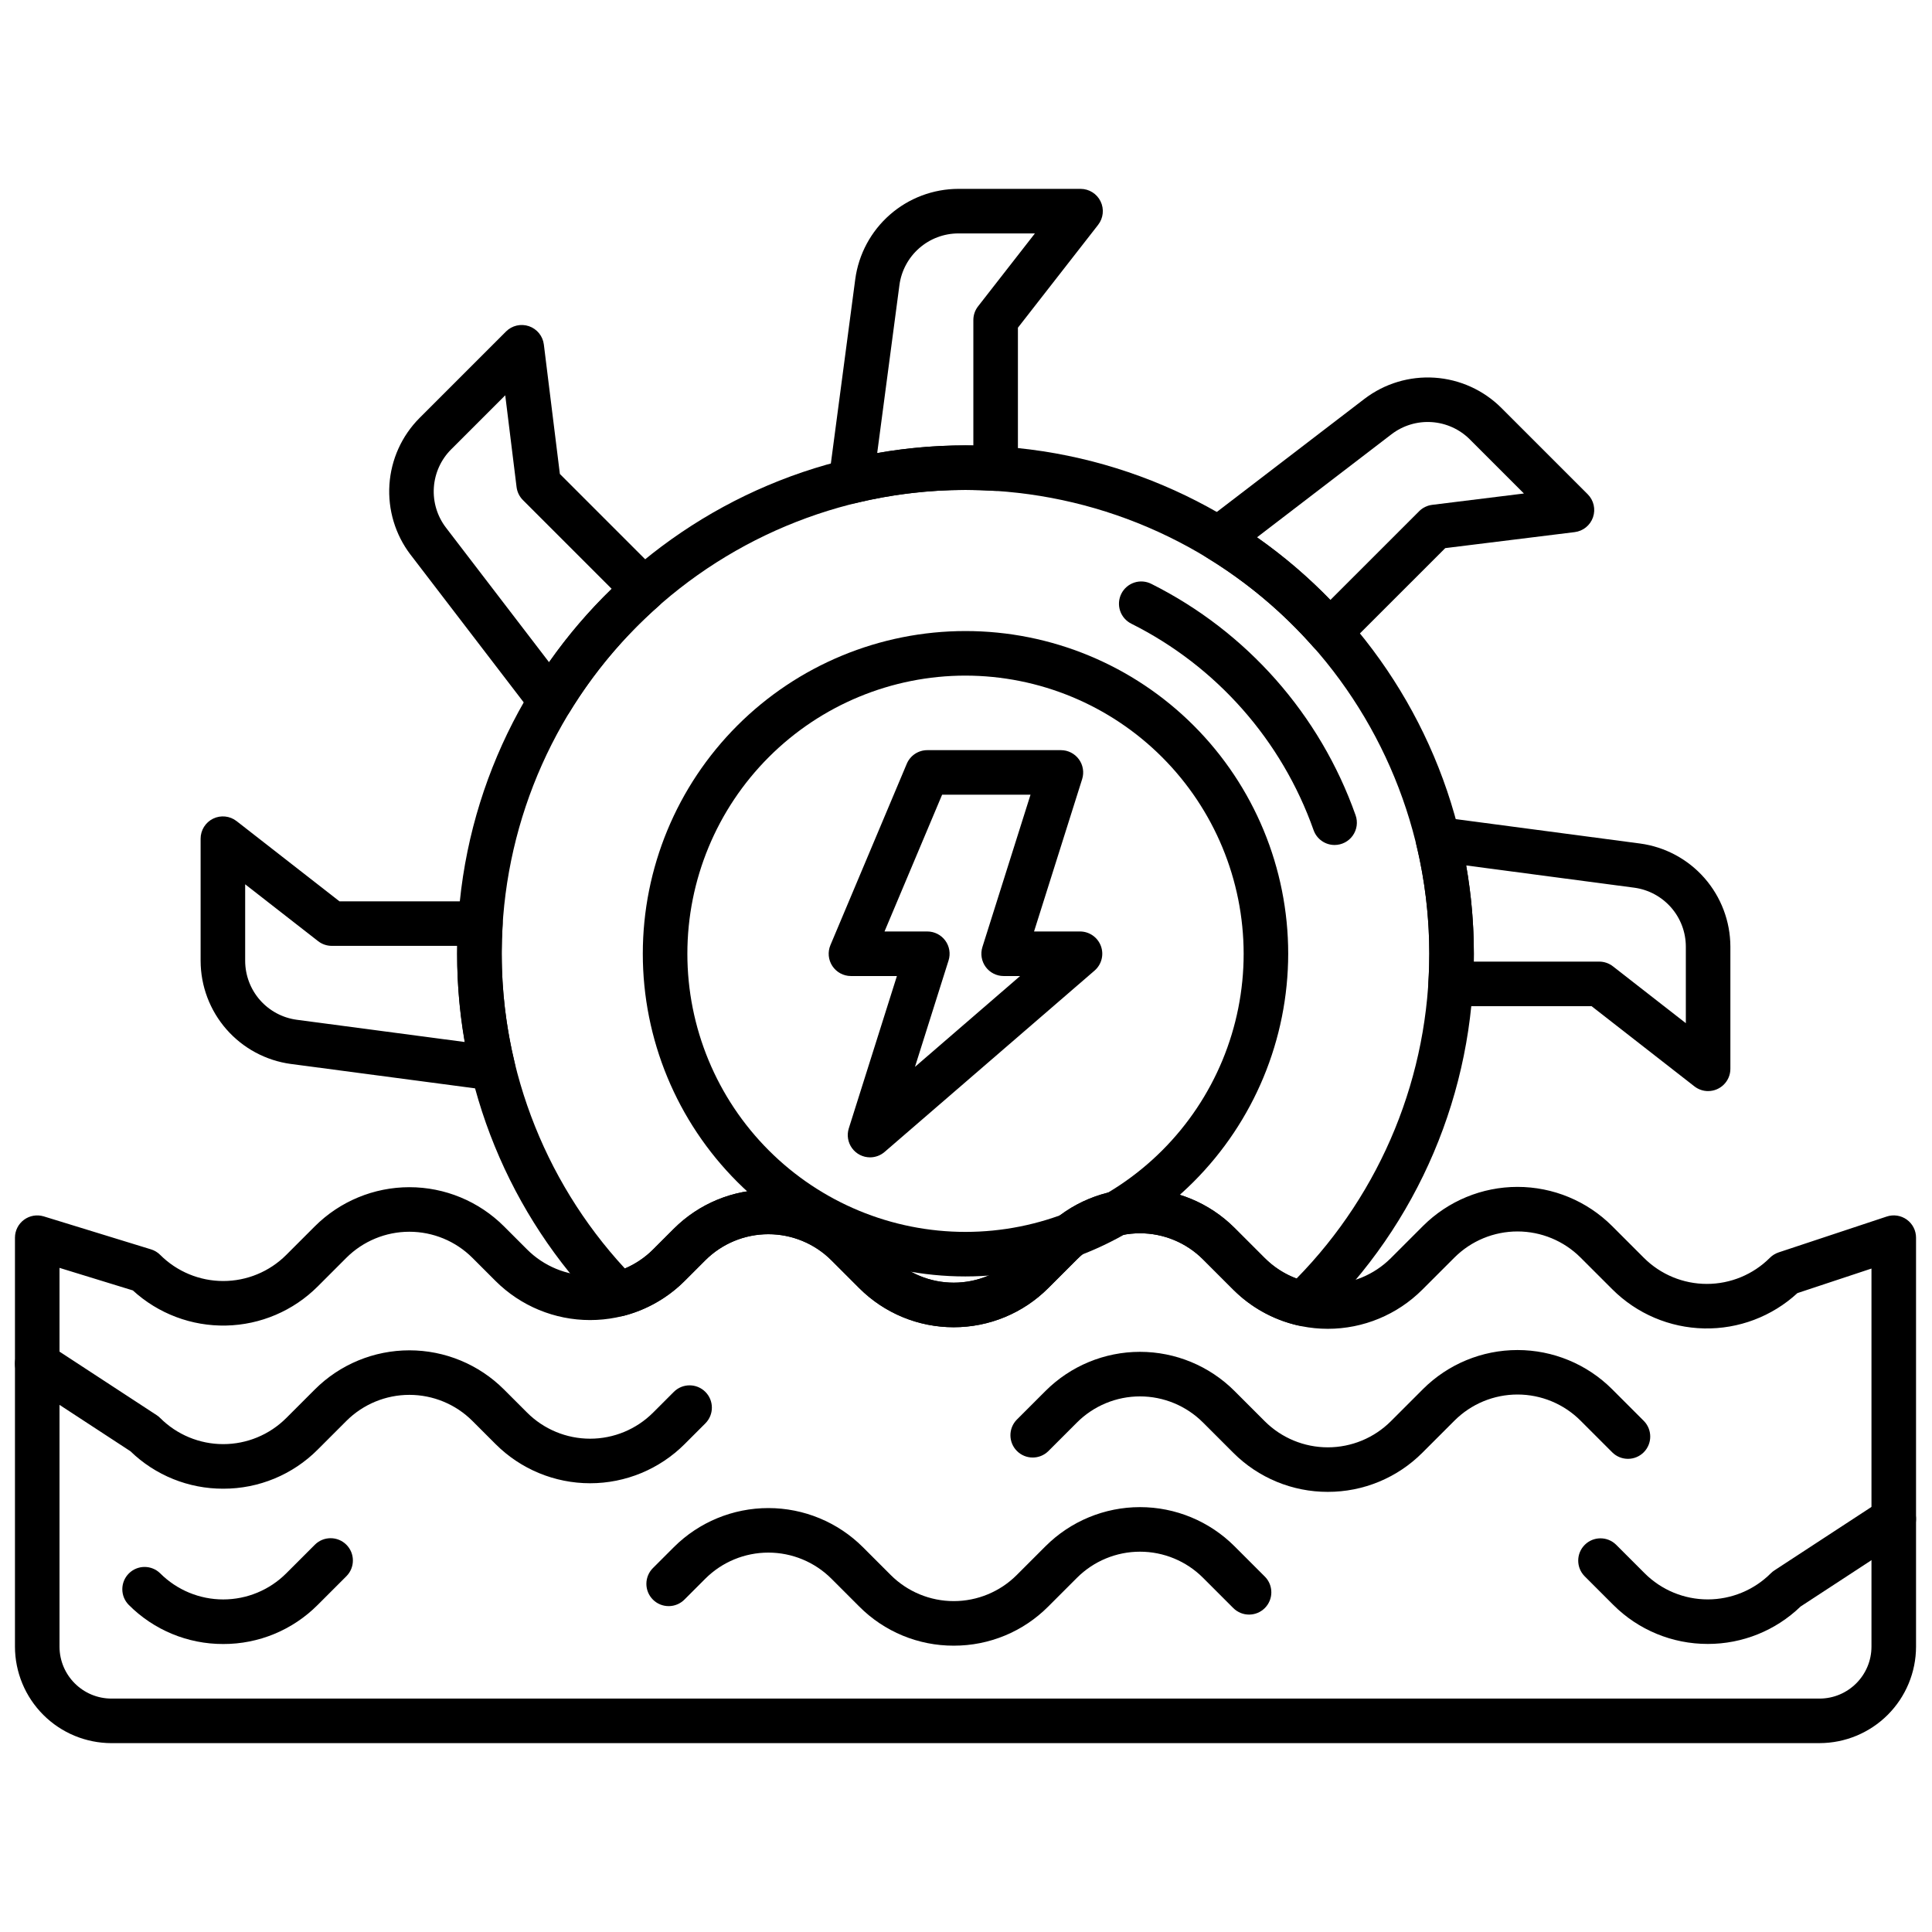 <?xml version="1.0" encoding="UTF-8"?>
<!-- Uploaded to: ICON Repo, www.svgrepo.com, Generator: ICON Repo Mixer Tools -->
<svg width="800px" height="800px" version="1.1" viewBox="144 144 512 512" xmlns="http://www.w3.org/2000/svg">
 <defs>
  <clipPath id="c">
   <path d="m148.09 499h184.91v40h-184.91z"/>
  </clipPath>
  <clipPath id="b">
   <path d="m562 540h89.902v40h-89.902z"/>
  </clipPath>
  <clipPath id="a">
   <path d="m148.09 458h503.81v148h-503.81z"/>
  </clipPath>
 </defs>
 <g clip-path="url(#c)">
  <path d="m203.16 538.52c-9.18 0.027-18.004-3.535-24.594-9.926l-27.93-18.262c-2.727-1.781-3.496-5.441-1.711-8.172s5.445-3.496 8.172-1.711l28.418 18.578h0.004c0.34 0.223 0.656 0.48 0.941 0.77 4.43 4.426 10.438 6.914 16.699 6.914 6.266 0 12.27-2.488 16.699-6.914l7.586-7.586c6.648-6.637 15.656-10.359 25.051-10.359 9.391 0 18.398 3.723 25.047 10.359l6.141 6.141c4.43 4.43 10.438 6.918 16.699 6.918 6.266 0 12.27-2.488 16.699-6.918l5.492-5.492c2.305-2.305 6.043-2.305 8.352 0 2.305 2.305 2.305 6.043 0 8.352l-5.492 5.492c-6.644 6.641-15.656 10.375-25.051 10.375-9.395 0-18.406-3.734-25.047-10.375l-6.144-6.144c-4.43-4.422-10.438-6.906-16.699-6.906-6.258 0-12.266 2.484-16.695 6.906l-7.586 7.586c-6.629 6.664-15.648 10.402-25.051 10.375z"/>
 </g>
 <g clip-path="url(#b)">
  <path d="m596.57 579.66c-9.395 0.016-18.41-3.711-25.047-10.359l-7.586-7.586c-2.273-2.309-2.258-6.019 0.035-8.312 2.289-2.293 6.004-2.309 8.312-0.035l7.586 7.586c4.434 4.422 10.438 6.906 16.699 6.906s12.27-2.484 16.699-6.906c0.289-0.289 0.605-0.547 0.945-0.77l28.418-18.578c2.731-1.785 6.387-1.016 8.172 1.711 1.785 2.731 1.02 6.391-1.711 8.176l-27.93 18.258c-6.598 6.371-15.422 9.926-24.594 9.91z"/>
 </g>
 <path d="m495.88 539.36c-9.395 0.016-18.406-3.711-25.047-10.359l-8.027-8.027v0.004c-4.43-4.43-10.434-6.918-16.699-6.918-6.262 0-12.27 2.488-16.699 6.918l-7.613 7.613c-2.312 2.25-6.008 2.227-8.293-0.059-2.281-2.281-2.309-5.977-0.055-8.293l7.613-7.613c6.644-6.641 15.652-10.375 25.047-10.375s18.406 3.734 25.051 10.375l8.027 8.027c4.43 4.422 10.438 6.906 16.699 6.906 6.258 0 12.266-2.484 16.699-6.906l8.52-8.52v-0.004c6.648-6.633 15.656-10.355 25.047-10.355 9.395 0 18.402 3.723 25.051 10.355l8.434 8.434c2.273 2.312 2.258 6.023-0.035 8.316-2.293 2.293-6.004 2.305-8.316 0.031l-8.434-8.434 0.004 0.004c-4.43-4.43-10.438-6.918-16.699-6.918-6.266 0-12.273 2.488-16.703 6.918l-8.52 8.52c-6.641 6.648-15.656 10.375-25.051 10.359z"/>
 <path d="m274.66 433c-0.262 0-0.52-0.016-0.777-0.051l-52.785-6.988v0.004c-6.613-0.895-12.684-4.152-17.082-9.172-4.398-5.019-6.832-11.465-6.852-18.137v-32.395c0-2.258 1.285-4.316 3.312-5.309 2.031-0.988 4.445-0.734 6.223 0.652l27.258 21.254h37.352-0.004c1.629 0 3.188 0.672 4.301 1.859 1.117 1.184 1.695 2.777 1.594 4.406-0.164 2.672-0.242 5.168-0.242 7.629v-0.004c0 9.758 1.156 19.477 3.445 28.961 0.426 1.762 0.02 3.617-1.102 5.039-1.117 1.422-2.828 2.254-4.637 2.254zm-65.688-54.652v20.305-0.004c0.012 3.816 1.402 7.496 3.914 10.367 2.516 2.867 5.984 4.727 9.766 5.234l44.539 5.898h-0.004c-1.352-7.727-2.035-15.559-2.035-23.402 0-0.691 0.004-1.387 0.016-2.082h-33.242c-1.312 0-2.594-0.441-3.629-1.25z"/>
 <path d="m289.87 335.58c-1.836 0-3.566-0.855-4.684-2.312l-32.387-42.273-0.004 0.004c-4.043-5.309-6.031-11.906-5.594-18.566s3.273-12.938 7.984-17.668l22.906-22.906h-0.004c1.598-1.598 3.961-2.144 6.094-1.414 2.137 0.734 3.668 2.621 3.945 4.859l4.246 34.301 26.41 26.414c1.152 1.152 1.773 2.727 1.727 4.356-0.051 1.629-0.773 3.164-1.992 4.242-9.23 8.148-17.191 17.633-23.613 28.141-1.012 1.66-2.781 2.715-4.723 2.816-0.105 0.004-0.207 0.008-0.312 0.008zm-11.977-86.824-14.355 14.355h-0.004c-2.688 2.703-4.309 6.289-4.559 10.094-0.254 3.809 0.883 7.574 3.195 10.609l27.324 35.668c4.902-6.992 10.461-13.504 16.594-19.449l-23.508-23.508c-0.93-0.93-1.523-2.144-1.684-3.449z"/>
 <path d="m496.42 317.4h-0.18-0.004c-1.629-0.051-3.164-0.77-4.242-1.992-8.148-9.23-17.633-17.188-28.137-23.609-1.66-1.016-2.715-2.785-2.816-4.727-0.102-1.945 0.762-3.816 2.305-5l42.27-32.387h0.004c5.309-4.047 11.902-6.031 18.562-5.594 6.66 0.441 12.938 3.277 17.668 7.984l22.906 22.906c1.598 1.594 2.144 3.961 1.41 6.094-0.734 2.137-2.621 3.664-4.859 3.941l-34.301 4.242-26.414 26.41c-1.105 1.109-2.609 1.73-4.172 1.73zm-19.285-31.016h-0.004c6.992 4.906 13.504 10.465 19.449 16.598l23.512-23.508h-0.004c0.93-0.93 2.144-1.523 3.449-1.684l24.316-3.008-14.355-14.355 0.004-0.004c-2.707-2.691-6.293-4.309-10.098-4.559-3.805-0.254-7.574 0.883-10.609 3.195z"/>
 <path d="m369.52 277.45c-1.703 0-3.32-0.734-4.441-2.012-1.121-1.281-1.637-2.981-1.414-4.668l6.988-52.785c0.891-6.617 4.148-12.684 9.172-17.086 5.019-4.398 11.465-6.832 18.137-6.848h32.395c2.258 0 4.316 1.285 5.305 3.312 0.992 2.027 0.738 4.441-0.648 6.223l-21.254 27.258v37.352-0.004c0 1.629-0.672 3.184-1.859 4.301-1.188 1.117-2.781 1.691-4.406 1.594-2.672-0.164-5.168-0.242-7.629-0.242h0.004c-9.758 0-19.48 1.156-28.961 3.441-0.457 0.109-0.922 0.164-1.387 0.164zm28.441-71.59c-3.812 0.008-7.496 1.398-10.363 3.914-2.867 2.516-4.731 5.984-5.238 9.762l-5.894 44.539c7.727-1.355 15.555-2.035 23.402-2.035 0.691 0 1.387 0.008 2.082 0.02v-33.246c0-1.312 0.438-2.594 1.25-3.629l15.066-19.324z"/>
 <path d="m596.67 433.15c-1.316 0-2.594-0.441-3.633-1.25l-27.258-21.254h-37.348c-1.629 0-3.184-0.672-4.301-1.859-1.117-1.188-1.691-2.781-1.594-4.406 0.164-2.672 0.242-5.168 0.242-7.629 0-9.754-1.156-19.477-3.441-28.961-0.457-1.891 0.047-3.887 1.348-5.336 1.301-1.445 3.234-2.156 5.164-1.902l52.785 6.988c6.617 0.891 12.684 4.148 17.082 9.168 4.398 5.023 6.832 11.465 6.852 18.141v32.395-0.004c0 3.262-2.644 5.906-5.906 5.906zm-62.098-34.309h33.238v-0.004c1.316 0 2.594 0.441 3.629 1.25l19.324 15.066v-20.305c-0.008-3.812-1.398-7.496-3.914-10.363s-5.984-4.731-9.762-5.238l-44.539-5.894c1.355 7.727 2.035 15.555 2.035 23.402 0.004 0.691 0 1.383-0.012 2.082z"/>
 <path d="m399.87 482.27c-22.684 0-44.434-9.008-60.473-25.047-16.039-16.039-25.047-37.789-25.047-60.469 0-22.684 9.008-44.434 25.047-60.473 16.039-16.039 37.789-25.047 60.469-25.047 22.684 0 44.434 9.008 60.473 25.047 16.039 16.039 25.047 37.789 25.047 60.469-0.023 22.676-9.043 44.41-25.074 60.445-16.031 16.031-37.77 25.051-60.441 25.074zm0-159.23v0.004c-19.551 0-38.301 7.766-52.121 21.59-13.824 13.82-21.59 32.57-21.59 52.121 0 19.547 7.766 38.297 21.59 52.121 13.82 13.824 32.57 21.59 52.121 21.59 19.547-0.004 38.297-7.769 52.121-21.594 13.824-13.82 21.59-32.57 21.59-52.121-0.023-19.543-7.797-38.277-21.617-52.094-13.816-13.82-32.555-21.594-52.094-21.613z"/>
 <path d="m497.68 367.93c-2.5 0-4.731-1.574-5.566-3.93-8.414-23.797-25.723-43.41-48.293-54.711-1.406-0.699-2.481-1.93-2.981-3.422-0.496-1.492-0.379-3.121 0.328-4.527s1.949-2.469 3.445-2.957c1.496-0.488 3.121-0.355 4.523 0.359 25.285 12.668 44.68 34.641 54.109 61.305 0.641 1.809 0.367 3.816-0.742 5.383-1.105 1.566-2.906 2.5-4.824 2.5z"/>
 <path d="m374.57 450.71c-1.879 0-3.648-0.898-4.758-2.414-1.113-1.516-1.438-3.473-0.871-5.266l12.75-40.371h-12.176c-1.98 0-3.824-0.992-4.922-2.641-1.094-1.645-1.289-3.731-0.52-5.555l20.23-48.051c0.922-2.191 3.066-3.613 5.441-3.613h35.406c1.879 0 3.648 0.895 4.762 2.414 1.113 1.516 1.434 3.473 0.867 5.269l-12.746 40.367h12.176c2.465 0 4.672 1.531 5.535 3.844 0.859 2.312 0.191 4.914-1.676 6.527l-55.637 48.051h-0.004c-1.07 0.93-2.441 1.438-3.859 1.438zm3.836-59.859h11.344c1.879 0 3.648 0.898 4.762 2.414 1.113 1.52 1.434 3.473 0.867 5.269l-8.902 28.195 27.863-24.07h-4.363c-1.879 0-3.648-0.898-4.762-2.414-1.109-1.52-1.434-3.473-0.867-5.269l12.75-40.371-23.43 0.004z"/>
 <path d="m396.75 495.72c-9.395 0.016-18.41-3.711-25.047-10.359l-7.379-7.379c-4.434-4.422-10.441-6.906-16.699-6.906-6.262 0-12.27 2.484-16.699 6.906l-5.492 5.492c-4.43 4.426-9.953 7.602-16.008 9.199-2.051 0.539-4.231-0.062-5.719-1.574-24.781-25.141-38.641-59.043-38.562-94.348 0-74.285 60.434-134.72 134.72-134.72 74.285 0.004 134.72 60.441 134.72 134.72 0.125 36.613-14.777 71.676-41.23 96.988-1.434 1.387-3.473 1.953-5.418 1.504-6.481-1.484-12.41-4.766-17.105-9.469l-8.027-8.027c-4.43-4.43-10.438-6.918-16.699-6.918s-12.27 2.488-16.699 6.918l-7.613 7.613c-6.637 6.648-15.648 10.375-25.043 10.359zm-49.129-36.449c9.395-0.016 18.41 3.711 25.047 10.359l7.379 7.379h0.004c4.434 4.426 10.438 6.906 16.699 6.906s12.266-2.481 16.699-6.906l7.613-7.613c6.648-6.633 15.656-10.359 25.047-10.359s18.398 3.727 25.047 10.359l8.027 8.027h0.004c2.383 2.383 5.246 4.231 8.402 5.41 22.594-23.016 35.23-53.992 35.191-86.246-0.039-32.254-12.754-63.195-35.402-86.16-22.648-22.961-53.418-36.102-85.664-36.586-32.25-0.484-63.398 11.727-86.727 33.996-23.328 22.273-36.965 52.82-37.973 85.059-1.012 32.238 10.691 63.578 32.582 87.266 2.793-1.184 5.332-2.898 7.477-5.043l5.492-5.492c6.641-6.644 15.656-10.371 25.051-10.355z"/>
 <path d="m203.16 579.68c-9.402 0.027-18.422-3.711-25.051-10.379-2.273-2.312-2.258-6.023 0.035-8.316s6.004-2.305 8.316-0.031c4.426 4.426 10.434 6.914 16.695 6.914 6.266 0 12.273-2.488 16.699-6.914l7.586-7.586c2.309-2.305 6.047-2.305 8.352 0 2.305 2.305 2.305 6.043 0 8.352l-7.586 7.586v-0.004c-6.629 6.668-15.648 10.406-25.047 10.379z"/>
 <path d="m396.75 580.12c-9.398 0.023-18.418-3.711-25.047-10.379l-7.379-7.379c-4.434-4.422-10.441-6.906-16.699-6.906-6.262 0-12.27 2.484-16.699 6.906l-5.492 5.492c-1.105 1.133-2.613 1.777-4.191 1.785-1.582 0.012-3.098-0.609-4.215-1.727-1.117-1.117-1.742-2.637-1.73-4.215 0.012-1.582 0.652-3.09 1.785-4.191l5.492-5.492c6.648-6.633 15.656-10.359 25.047-10.359 9.395 0 18.402 3.727 25.051 10.359l7.379 7.379c4.43 4.43 10.438 6.918 16.699 6.918 6.266 0 12.27-2.488 16.699-6.918l7.613-7.613c6.644-6.644 15.652-10.375 25.051-10.375 9.395 0 18.402 3.731 25.047 10.375l8.027 8.027v-0.004c2.305 2.309 2.305 6.047 0 8.352s-6.043 2.305-8.352 0l-8.027-8.027c-4.426-4.426-10.434-6.914-16.695-6.914-6.266 0-12.273 2.488-16.699 6.914l-7.613 7.613h-0.004c-6.625 6.668-15.645 10.402-25.047 10.379z"/>
 <g clip-path="url(#a)">
  <path d="m626.19 605.95h-452.64c-6.785-0.008-13.289-2.703-18.082-7.5-4.797-4.797-7.496-11.301-7.504-18.082v-108.37c0-1.871 0.887-3.633 2.394-4.746 1.508-1.113 3.453-1.445 5.246-0.895l28.418 8.738v-0.004c0.922 0.285 1.758 0.789 2.438 1.473 4.43 4.43 10.438 6.918 16.699 6.918 6.266 0 12.27-2.488 16.699-6.918l7.586-7.586c6.648-6.633 15.656-10.359 25.051-10.359 9.391 0 18.398 3.727 25.047 10.359l6.141 6.141c4.43 4.43 10.438 6.918 16.699 6.918 6.266 0 12.27-2.488 16.699-6.918l5.492-5.492c6.648-6.633 15.656-10.359 25.047-10.359 9.395 0 18.402 3.727 25.051 10.359l7.379 7.379c4.43 4.43 10.438 6.918 16.699 6.918 6.266 0 12.27-2.488 16.699-6.918l7.613-7.613c6.644-6.641 15.652-10.375 25.047-10.375 9.398 0 18.406 3.734 25.051 10.375l8.027 8.027c4.434 4.422 10.438 6.906 16.699 6.906 6.262 0 12.266-2.484 16.699-6.906l8.52-8.523c6.648-6.633 15.656-10.359 25.051-10.359 9.391 0 18.398 3.727 25.047 10.359l8.434 8.434c4.43 4.43 10.434 6.918 16.699 6.918 6.262 0 12.27-2.488 16.695-6.918 0.652-0.648 1.445-1.141 2.316-1.43l28.66-9.508c1.801-0.598 3.777-0.293 5.316 0.816 1.535 1.109 2.445 2.891 2.445 4.785v108.37c-0.004 6.781-2.703 13.285-7.5 18.082-4.793 4.793-11.297 7.492-18.078 7.5zm-466.42-125.95v100.37c0.008 7.606 6.172 13.766 13.777 13.773h452.64c7.606-0.008 13.766-6.168 13.773-13.773v-100.19l-19.629 6.508c-6.727 6.195-15.586 9.551-24.727 9.359-9.141-0.188-17.855-3.902-24.32-10.367l-8.434-8.426c-4.434-4.422-10.438-6.906-16.699-6.906-6.262 0-12.27 2.484-16.699 6.906l-8.523 8.52c-6.644 6.644-15.652 10.375-25.047 10.375-9.395 0-18.406-3.731-25.051-10.375l-8.027-8.027v0.004c-4.426-4.43-10.434-6.918-16.699-6.918-6.262 0-12.27 2.488-16.695 6.918l-7.613 7.613h-0.004c-6.641 6.641-15.652 10.375-25.047 10.375-9.395 0-18.406-3.734-25.047-10.375l-7.383-7.383c-4.43-4.422-10.438-6.902-16.699-6.902-6.258 0-12.266 2.481-16.699 6.902l-5.492 5.492c-6.648 6.637-15.656 10.359-25.047 10.359s-18.402-3.723-25.051-10.359l-6.141-6.141c-4.43-4.422-10.438-6.906-16.699-6.906s-12.266 2.484-16.699 6.906l-7.582 7.586c-6.457 6.457-15.156 10.172-24.285 10.367-9.129 0.199-17.98-3.137-24.711-9.309z"/>
 </g>
</svg>